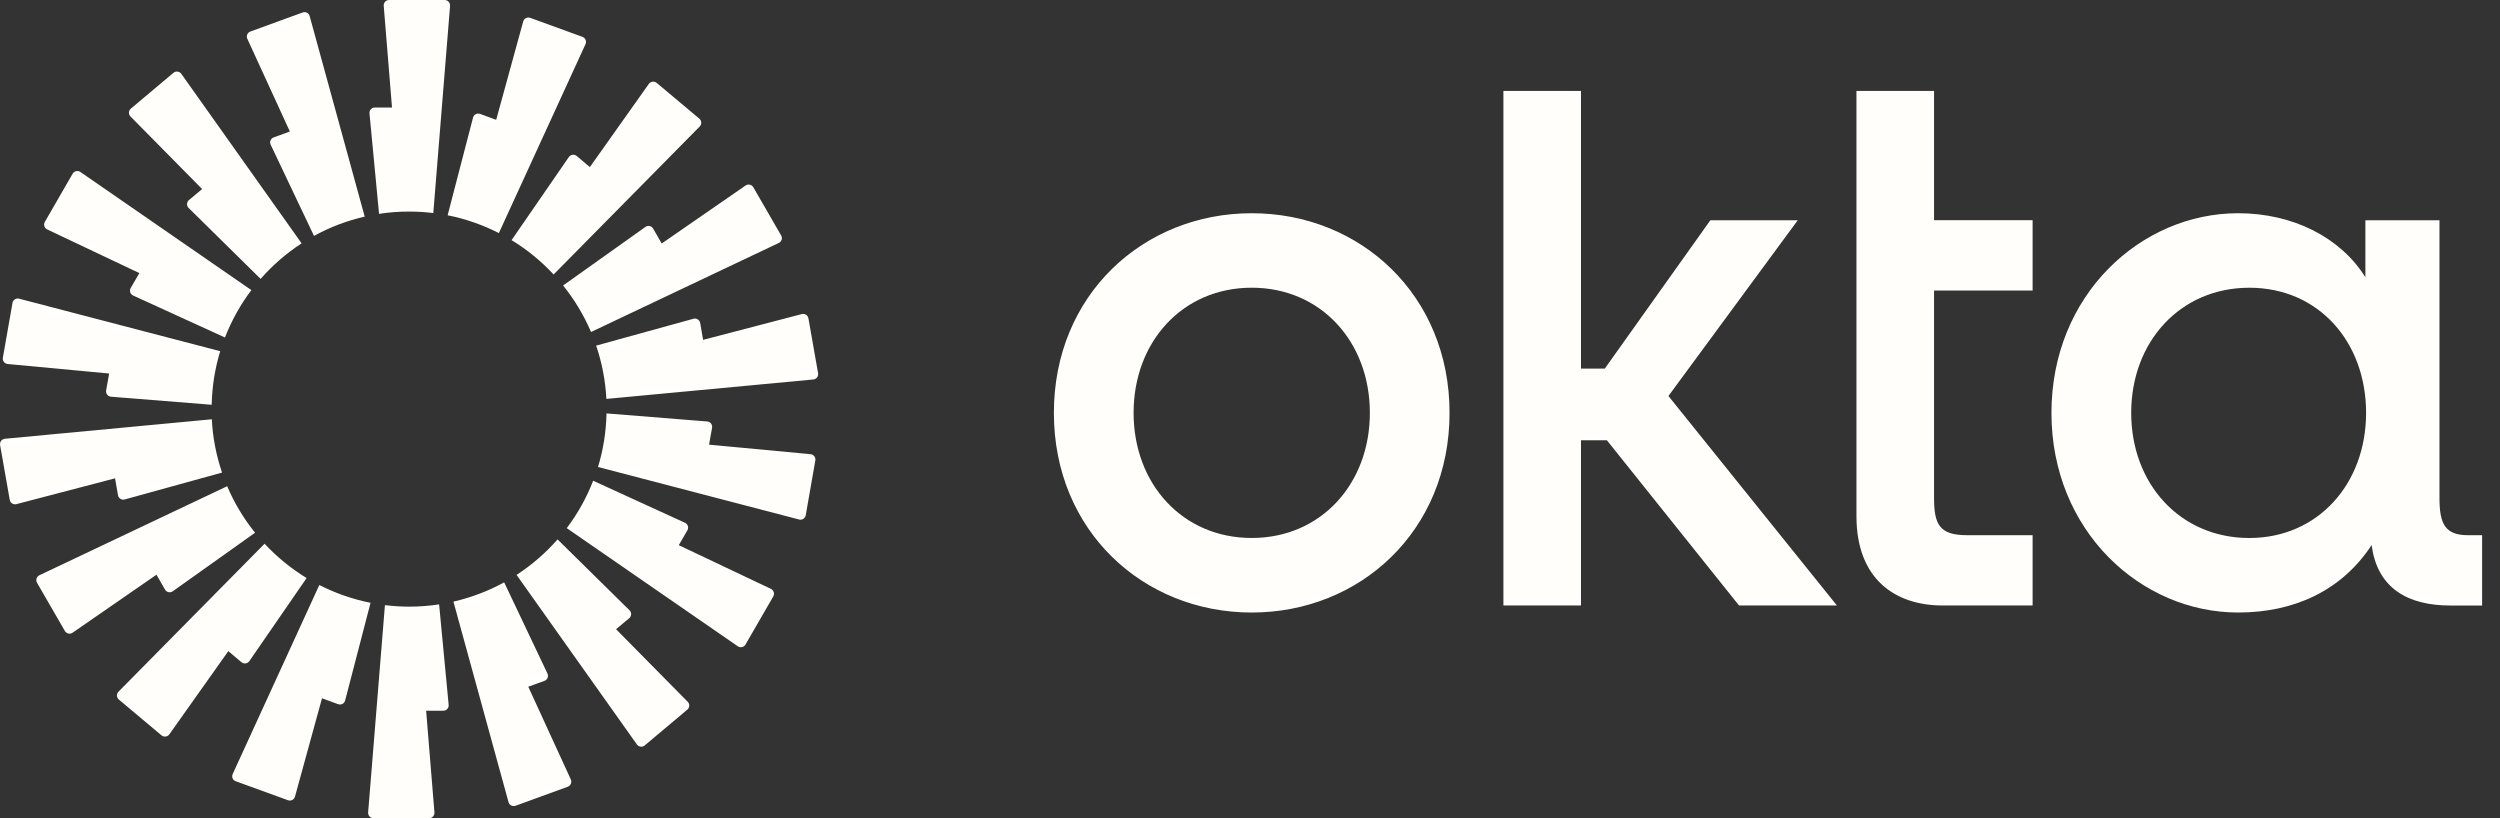 <?xml version="1.0" encoding="UTF-8"?>
<svg xmlns="http://www.w3.org/2000/svg" width="110" height="36" viewBox="0 0 110 36" fill="none">
  <rect x="0" y="0" width="110" height="36" fill="#333333" stroke="none"/>
  <g clip-path="url(#clip0_492_13910)">
    <path d="M98.971 23.672C95.925 23.672 93.773 21.291 93.773 18.166C93.773 15.041 95.926 12.66 98.971 12.66C102.015 12.66 104.108 15.041 104.108 18.166C104.108 21.291 101.986 23.672 98.971 23.672ZM98.478 26.951C100.94 26.951 103.031 25.992 104.353 23.982C104.599 25.93 106.014 26.642 107.798 26.642H109.213V23.549H108.598C107.583 23.549 107.337 23.054 107.337 21.909V9.691H104.077V12.197C102.97 10.434 100.878 9.382 98.478 9.382C94.203 9.382 90.264 12.97 90.264 18.166C90.264 23.363 94.201 26.951 98.478 26.951V26.951ZM81.684 22.713C81.684 25.496 83.407 26.641 85.467 26.641H89.435V23.548H86.543C85.344 23.548 85.098 23.083 85.098 21.908V12.783H89.435V9.69H85.098V4H81.684V22.713V22.713ZM66.15 26.641H69.564V19.372H70.703L76.517 26.641H80.824L73.411 17.424L79.101 9.691H75.256L70.611 16.218H69.564V4H66.15V26.641V26.641ZM55.076 9.382C50.308 9.382 46.371 12.97 46.371 18.166C46.371 23.363 50.308 26.951 55.076 26.951C59.843 26.951 63.78 23.363 63.78 18.166C63.78 12.97 59.843 9.382 55.076 9.382V9.382ZM55.076 23.671C52.03 23.671 49.878 21.29 49.878 18.165C49.878 15.04 52.031 12.659 55.076 12.659C58.12 12.659 60.274 15.04 60.274 18.165C60.274 21.29 58.12 23.671 55.076 23.671Z" fill="#FFFEFA"></path>
    <path fill-rule="evenodd" clip-rule="evenodd" d="M19.803 0.256L19.065 9.374C18.715 9.332 18.362 9.309 18 9.309C17.551 9.309 17.109 9.342 16.678 9.409L16.257 4.987C16.244 4.85 16.354 4.729 16.493 4.73H17.248L16.884 0.256C16.872 0.118 16.98 0 17.118 0H19.566C19.703 0 19.811 0.118 19.8 0.256H19.803ZM13.625 0.708C13.589 0.575 13.447 0.502 13.317 0.549L11.016 1.387C10.886 1.434 10.825 1.582 10.883 1.708L12.754 5.787L12.043 6.045C11.913 6.092 11.85 6.241 11.91 6.368L13.816 10.38C14.507 9.999 15.256 9.713 16.047 9.531L13.625 0.708ZM7.977 3.248L13.271 10.707C12.6 11.144 11.993 11.67 11.467 12.271L8.301 9.152C8.201 9.053 8.208 8.891 8.314 8.802L8.894 8.318L5.741 5.125C5.644 5.027 5.652 4.868 5.758 4.779L7.632 3.204C7.738 3.115 7.897 3.136 7.977 3.248ZM3.536 7.566C3.422 7.489 3.267 7.524 3.197 7.642L1.973 9.763C1.904 9.882 1.952 10.035 2.076 10.094L6.132 12.017L5.752 12.67C5.682 12.791 5.731 12.945 5.858 13.003L9.898 14.85C10.192 14.098 10.582 13.398 11.06 12.765L3.536 7.566ZM0.548 13.33C0.572 13.194 0.706 13.107 0.84 13.142L9.689 15.453C9.461 16.201 9.332 16.992 9.314 17.81L4.884 17.455C4.744 17.444 4.646 17.316 4.67 17.178L4.803 16.435L0.337 16.016C0.199 16.003 0.102 15.876 0.126 15.739L0.55 13.328L0.548 13.33ZM0.214 19.306C0.076 19.32 -0.02 19.447 0.004 19.583L0.429 21.994C0.453 22.13 0.588 22.217 0.721 22.182L5.062 21.047L5.192 21.79C5.216 21.928 5.354 22.014 5.487 21.976L9.77 20.793C9.517 20.05 9.361 19.265 9.32 18.448L0.214 19.306ZM1.63 25.643C1.56 25.523 1.609 25.37 1.733 25.311L9.995 21.394C10.31 22.135 10.726 22.823 11.223 23.44L7.602 26.016C7.488 26.098 7.33 26.062 7.262 25.942L6.885 25.287L3.194 27.839C3.08 27.918 2.925 27.883 2.855 27.764L1.63 25.643ZM11.641 23.924L5.213 30.435C5.117 30.533 5.124 30.692 5.23 30.781L7.106 32.355C7.212 32.444 7.37 32.422 7.451 32.311L10.046 28.65L10.624 29.137C10.73 29.226 10.892 29.205 10.971 29.09L13.491 25.434C12.807 25.017 12.185 24.507 11.641 23.924ZM10.372 34.377C10.242 34.33 10.181 34.182 10.239 34.056L14.05 25.74C14.752 26.098 15.509 26.366 16.304 26.523L15.186 30.822C15.152 30.957 15.008 31.032 14.878 30.984L14.168 30.724L12.979 35.052C12.943 35.185 12.801 35.257 12.671 35.21L10.37 34.374L10.372 34.377ZM16.937 26.625L16.198 35.744C16.188 35.882 16.295 36 16.433 36H18.88C19.018 36 19.127 35.882 19.115 35.744L18.75 31.271H19.505C19.644 31.273 19.753 31.153 19.741 31.014L19.321 26.593C18.89 26.658 18.448 26.693 17.998 26.693C17.639 26.693 17.285 26.668 16.935 26.626L16.937 26.625ZM25.763 1.942C25.821 1.817 25.759 1.67 25.63 1.622L23.329 0.785C23.201 0.738 23.057 0.811 23.021 0.944L21.832 5.272L21.122 5.011C20.992 4.963 20.848 5.039 20.814 5.173L19.696 9.472C20.491 9.63 21.248 9.897 21.95 10.256L25.763 1.941V1.942ZM30.787 5.567L24.359 12.077C23.816 11.493 23.195 10.983 22.509 10.566L25.029 6.91C25.108 6.796 25.27 6.774 25.376 6.864L25.954 7.352L28.549 3.691C28.63 3.579 28.788 3.558 28.894 3.647L30.77 5.22C30.876 5.309 30.884 5.47 30.787 5.567ZM34.267 10.69C34.393 10.631 34.44 10.478 34.37 10.359L33.145 8.238C33.075 8.118 32.919 8.084 32.806 8.162L29.115 10.714L28.738 10.059C28.669 9.938 28.51 9.903 28.398 9.985L24.777 12.561C25.274 13.18 25.691 13.867 26.005 14.608L34.267 10.69ZM35.571 14.009L35.996 16.42C36.02 16.558 35.922 16.685 35.786 16.697L26.68 17.552C26.639 16.735 26.483 15.95 26.23 15.207L30.513 14.025C30.646 13.988 30.784 14.075 30.808 14.211L30.936 14.954L35.278 13.82C35.411 13.785 35.546 13.871 35.57 14.007L35.571 14.009ZM35.16 22.859C35.293 22.894 35.428 22.808 35.452 22.672L35.875 20.261C35.9 20.125 35.801 19.997 35.665 19.984L31.198 19.565L31.331 18.822C31.355 18.684 31.257 18.557 31.118 18.545L26.687 18.19C26.669 19.01 26.541 19.799 26.312 20.548L35.161 22.858L35.16 22.859ZM32.803 28.361C32.733 28.479 32.578 28.514 32.464 28.437L24.937 23.238C25.415 22.605 25.807 21.905 26.099 21.153L30.139 23.002C30.266 23.059 30.316 23.215 30.245 23.334L29.866 23.988L33.921 25.91C34.045 25.97 34.093 26.122 34.024 26.242L32.8 28.363L32.803 28.361ZM22.729 25.295L28.023 32.755C28.103 32.867 28.261 32.888 28.368 32.799L30.242 31.224C30.348 31.135 30.356 30.975 30.259 30.878L27.106 27.685L27.686 27.201C27.792 27.112 27.799 26.95 27.699 26.853L24.533 23.734C24.007 24.333 23.4 24.859 22.729 25.296V25.295ZM22.683 35.452C22.555 35.499 22.411 35.427 22.375 35.294L19.951 26.472C20.742 26.29 21.491 26.003 22.183 25.623L24.088 29.635C24.149 29.76 24.087 29.912 23.955 29.958L23.244 30.216L25.116 34.295C25.173 34.421 25.111 34.568 24.983 34.616L22.682 35.454L22.683 35.452Z" fill="#FFFEFA"></path>
  </g>
  <defs>
    <clipPath id="clip0_492_13910">
      <rect width="110" height="36" fill="#FFFEFA"></rect>
    </clipPath>
  </defs>
</svg>
